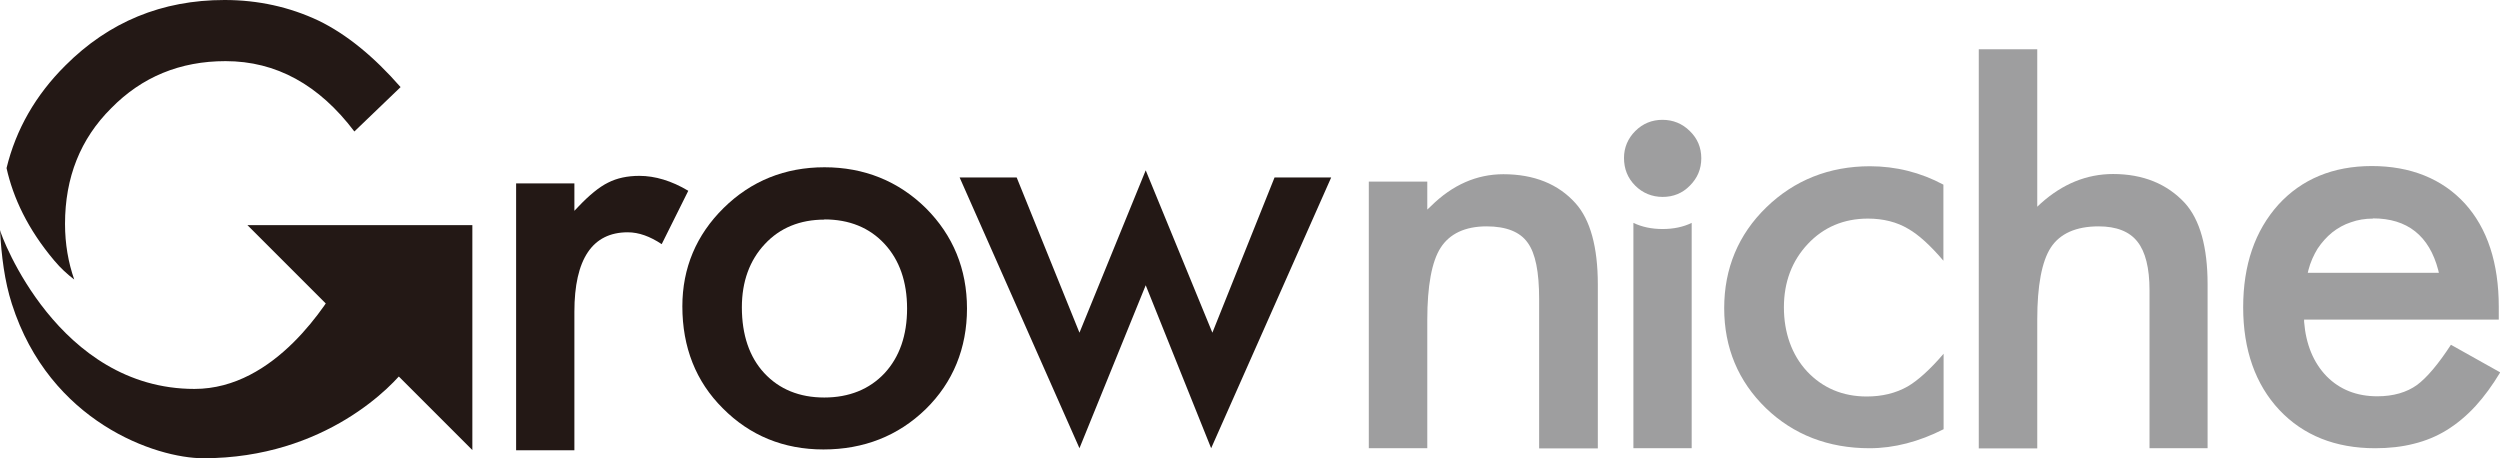 <?xml version="1.0" encoding="UTF-8"?><svg id="_レイヤー_1" xmlns="http://www.w3.org/2000/svg" viewBox="0 0 122.26 22.4"><path d="M25.24,22.01v-13.04h2.85v1.34l.18-.19c.55-.58,1.04-.98,1.47-1.19.43-.22.94-.33,1.53-.33.76,0,1.57.24,2.39.73l-1.3,2.61c-.57-.38-1.12-.58-1.66-.58-1.73,0-2.61,1.31-2.61,3.89v6.77h-2.85Z" style="fill:#231815; stroke-width:0px;"/><path d="M40.27,21.98c-1.95,0-3.6-.68-4.92-2.01-1.32-1.31-1.98-2.99-1.98-4.99,0-1.87.68-3.49,2.02-4.81,1.34-1.32,3-1.99,4.93-1.99s3.61.67,4.96,2c1.33,1.33,2.01,2.98,2.01,4.91s-.68,3.61-2.02,4.92c-1.35,1.31-3.03,1.97-5,1.97h0ZM40.32,10.74c-1.19,0-2.18.4-2.92,1.2-.74.79-1.12,1.83-1.12,3.09,0,1.35.37,2.43,1.09,3.21.74.8,1.73,1.2,2.94,1.2s2.21-.4,2.95-1.19c.73-.79,1.1-1.85,1.1-3.16s-.37-2.37-1.1-3.16c-.74-.8-1.73-1.2-2.95-1.2h0Z" style="fill:#231815; stroke-width:0px;"/><polygon points="46.93 8.68 49.72 8.68 52.79 16.27 56.03 8.33 59.29 16.27 62.33 8.68 65.1 8.68 59.23 21.92 56.03 13.95 52.79 21.92 46.93 8.68" style="fill:#231815; stroke-width:0px;"/><path d="M75.27,21.92v-7.29c0-1.34-.18-2.24-.56-2.76-.37-.53-1.05-.8-2.01-.8-1.05,0-1.81.36-2.25,1.05-.43.67-.65,1.86-.65,3.52v6.28h-2.86v-13.04h2.86v1.37l.18-.17c1.05-1.04,2.24-1.56,3.54-1.56,1.5,0,2.69.48,3.53,1.42.72.8,1.09,2.14,1.09,3.97v8.02h-2.87Z" style="fill:#9e9e9f; stroke-width:0px;"/><path d="M91.43,21.92c-2.02,0-3.72-.66-5.07-1.96-1.35-1.31-2.04-2.95-2.04-4.89s.69-3.6,2.06-4.93c1.37-1.33,3.08-2.01,5.07-2.01,1.26,0,2.47.3,3.59.9v3.72c-.63-.74-1.21-1.27-1.72-1.56-.55-.33-1.22-.5-1.97-.5-1.18,0-2.17.42-2.94,1.24-.78.83-1.17,1.87-1.17,3.1s.38,2.32,1.13,3.13c.76.81,1.74,1.23,2.92,1.23.75,0,1.42-.16,2-.49.5-.29,1.1-.83,1.76-1.6v3.69c-1.2.61-2.42.93-3.62.93h0Z" style="fill:#9e9e9f; stroke-width:0px;"/><path d="M105.12,21.92v-7.73c0-1.08-.2-1.88-.59-2.37-.39-.5-1.03-.75-1.9-.75-1.1,0-1.89.35-2.34,1.04-.44.68-.66,1.87-.66,3.51v6.31h-2.86V2.41h2.86v7.7l.17-.16c1.07-.96,2.25-1.44,3.54-1.44,1.46,0,2.64.48,3.51,1.42.74.82,1.11,2.16,1.11,3.97v8.02h-2.85Z" style="fill:#9e9e9f; stroke-width:0px;"/><path d="M116.15,21.92c-1.94,0-3.51-.63-4.68-1.87-1.17-1.25-1.77-2.94-1.77-5.02s.58-3.75,1.72-5.02c1.14-1.25,2.68-1.89,4.57-1.89s3.44.62,4.55,1.83c1.1,1.21,1.66,2.91,1.66,5.06v.62h-9.52v.11c.09,1.11.46,2,1.1,2.66.64.65,1.47.98,2.48.98.78,0,1.44-.19,1.95-.56.48-.36,1.04-1.02,1.65-1.96l2.41,1.35c-.38.63-.78,1.18-1.2,1.64-.44.48-.91.87-1.41,1.18-.5.31-1.04.53-1.61.67-.58.15-1.22.22-1.9.22h0ZM116.05,10.69c-.38,0-.75.06-1.08.18-.34.11-.64.28-.92.5-.27.22-.51.49-.71.79-.19.31-.35.66-.45,1.05l-.03.13h6.41l-.03-.13c-.44-1.68-1.51-2.53-3.19-2.53h0Z" style="fill:#9e9e9f; stroke-width:0px;"/><path d="M16.68,13.66c-.64,1.1-3.2,5.36-7.17,5.36C2.84,19.02.06,11.56,0,11.25c.07,1.26.22,2.49.58,3.61,1.85,5.79,7.05,7.55,9.36,7.55,5.99,0,9.33-3.61,9.93-4.44l-3.19-4.3Z" style="fill:#231815; stroke-width:0px;"/><polygon points="23.1 22.01 23.1 11.01 12.1 11.01 23.1 22.01" style="fill:#231815; stroke-width:0px;"/><path d="M15.58,1.01c-1.42-.67-2.96-1.01-4.6-1.01-3.06,0-5.65,1.07-7.78,3.2C1.74,4.65.78,6.33.32,8.22c.32,1.44,1.03,2.98,2.34,4.53.3.36.63.66.97.92-.29-.83-.45-1.74-.45-2.72,0-2.27.75-4.16,2.26-5.66,1.5-1.53,3.37-2.3,5.59-2.3,2.47,0,4.57,1.15,6.3,3.44l2.26-2.17c-1.31-1.5-2.65-2.59-4.01-3.25Z" style="fill:#231815; stroke-width:0px;"/><path d="M81.31,9.63c-.52,0-.98-.19-1.34-.55-.37-.37-.55-.82-.55-1.36,0-.5.19-.95.55-1.31.37-.37.82-.55,1.33-.55s.97.18,1.34.55c.37.36.56.8.56,1.33s-.19.97-.56,1.34c-.36.37-.81.55-1.33.55h0Z" style="fill:#9e9e9f; stroke-width:0px;"/><path d="M81.31,11.2c-.54,0-1.01-.1-1.43-.3v11.02h2.85v-11.02c-.41.2-.89.3-1.42.3Z" style="fill:#9e9e9f; stroke-width:0px;"/></svg>